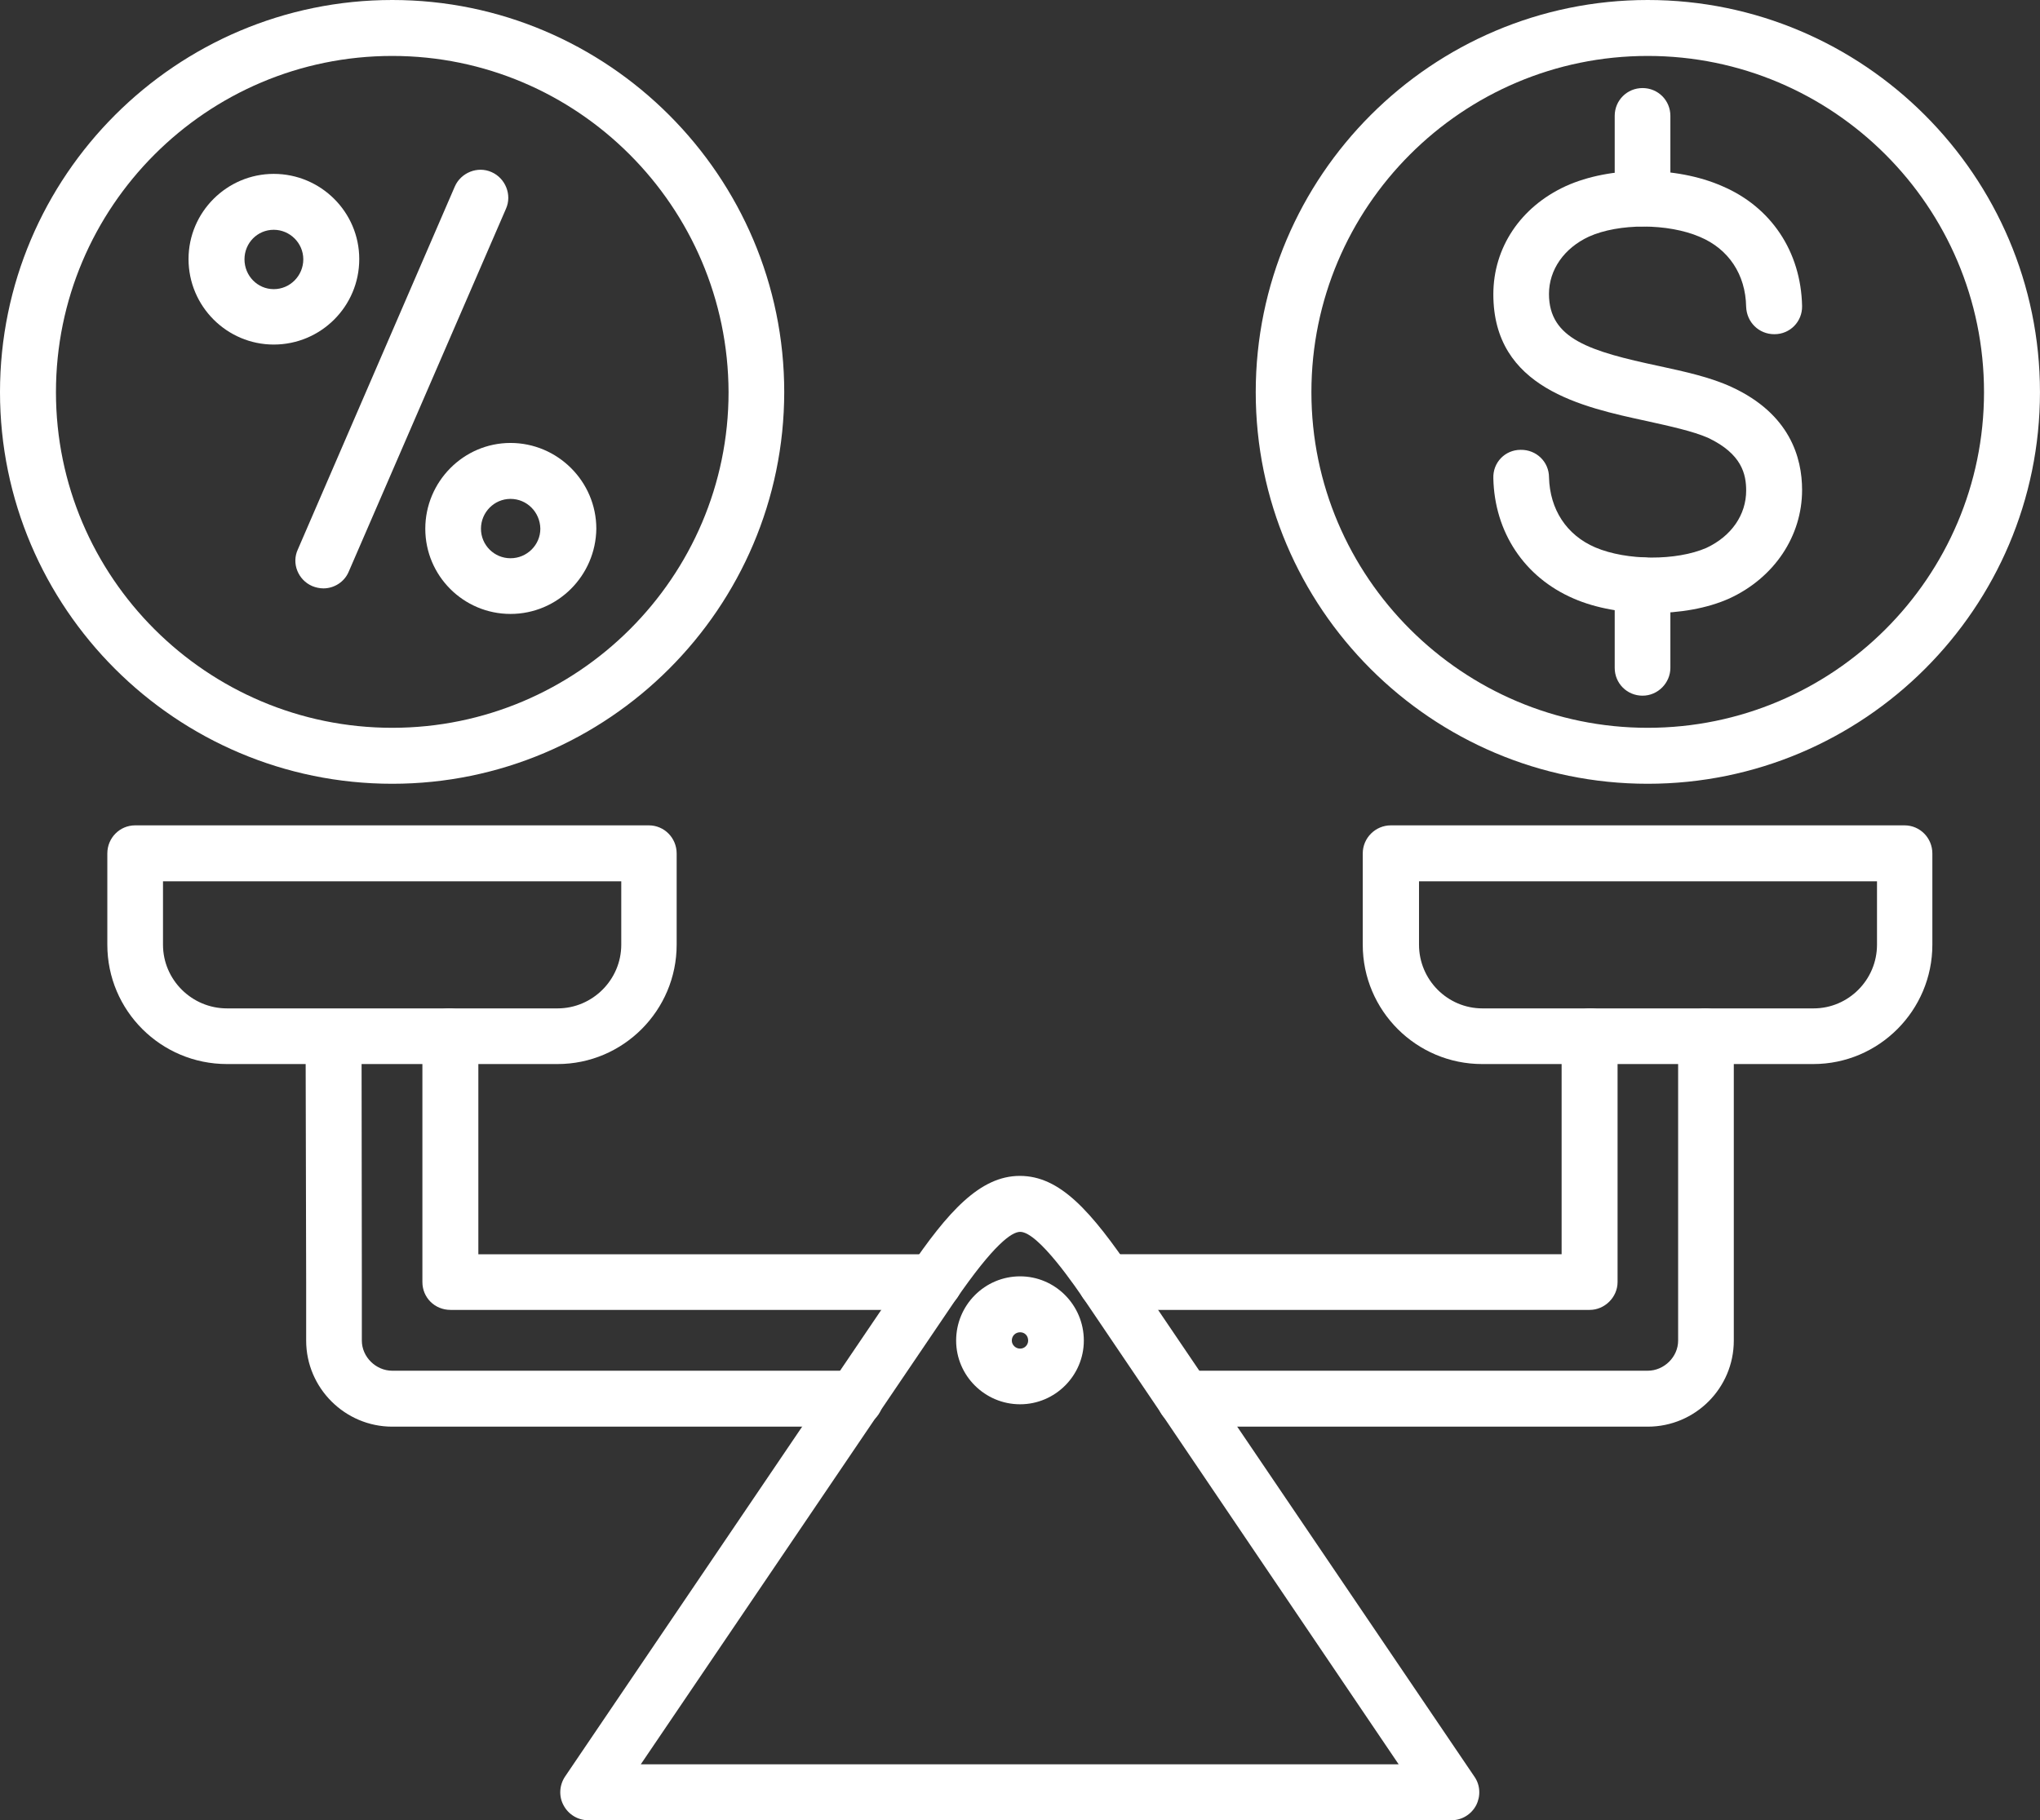 <?xml version="1.0" encoding="utf-8"?>
<!-- Generator: Adobe Illustrator 27.8.0, SVG Export Plug-In . SVG Version: 6.00 Build 0)  -->
<svg version="1.1" id="Layer_1" xmlns="http://www.w3.org/2000/svg" xmlns:xlink="http://www.w3.org/1999/xlink" x="0px" y="0px"
	 viewBox="0 0 6551.8 5847.6" style="enable-background:new 0 0 6551.8 5847.6;" xml:space="preserve">
<rect x="0" y="0" width="6551.8" height="5847.6" fill="#333333" stroke="none"/>
<style type="text/css">
	.st0{fill-rule:evenodd;clip-rule:evenodd;fill:#FFFFFF;}
</style>
<g>
	<g>
		<g>
			<g>
				<path class="st0" d="M4661.5,5847.6H1889.3c-33.2,0-63.6-18.4-79.3-47.9c-15.7-28.6-13.8-64.5,4.6-92.2l1103.2-1628.5
					c126.3-186.2,229.5-301.4,357.6-301.4c128.1,0,227.6,110.6,365.9,315.2l0,0l1094,1614.7c19.4,27.6,20.3,63.6,5.5,92.2
					C4725.1,5829.2,4694.7,5847.6,4661.5,5847.6z M2058,5667.9h2434l-998.1-1475.5c-39.6-59-159.4-235-217.5-235
					c-26.7,0-83.9,38.7-209.2,221.2L2058,5667.9z"/>
			</g>
			<g>
				<path class="st0" d="M5291.9,4583.2H3805.3c-49.8,0-89.4-39.6-89.4-89.4s39.6-90.3,89.4-90.3h1486.6c52.5,0,97.7-44.2,97.7-96.8
					V3351c-1.8-8.3-2.8-14.7-2.8-22.1c0-49.8,39.6-89.4,89.4-89.4c51.6,0,92.2,40.6,92.2,92.2v975.1
					C5568.4,4458.8,5444.9,4583.2,5291.9,4583.2z M5476.2,3418.3L5476.2,3418.3L5476.2,3418.3z M2746.4,4583.2H1259.8
					c-152.1,0-276.5-124.4-276.5-276.5v-188l-1.8-787.1c0-49.8,40.6-89.4,90.3-89.4l0,0c49.8,0,89.4,39.6,89.4,89.4l0.9,787.1v188
					c0,52.5,45.2,96.8,97.7,96.8h1486.6c50.7,0,90.3,40.6,90.3,90.3S2797.1,4583.2,2746.4,4583.2z M5105.7,4208.1H3551.9
					c-49.8,0-89.4-39.6-89.4-89.4s39.6-89.4,89.4-89.4h1463.5v-697.7c0-51.6,41.5-92.2,92.2-92.2c50.7,0,90.3,39.6,90.3,89.4
					c0,7.4-1.8,15.7-2.8,22.1v767.7C5195.1,4167.5,5153.7,4208.1,5105.7,4208.1z M5107.6,3418.3L5107.6,3418.3L5107.6,3418.3z
					 M2999.9,4208.1H1446.9c-50.7,0-90.3-39.6-90.3-89.4v-764c-1.8-8.3-3.7-16.6-3.7-25.8c0-49.8,39.6-89.4,89.4-89.4
					c51.6,0,94,40.6,94,92.2v697.7h1463.5c49.8,0,90.3,39.6,90.3,89.4S3048.7,4208.1,2999.9,4208.1z M1442.3,3418.3L1442.3,3418.3
					L1442.3,3418.3z"/>
			</g>
			<g>
				<path class="st0" d="M1790.7,3418.3H729c-212,0-384.3-171.4-384.3-383.4v-293.1c0-49.8,39.6-90.3,89.4-90.3h1649.7
					c49.8,0,89.4,40.6,89.4,90.3v293.1C2173.2,3245.9,2001.7,3418.3,1790.7,3418.3z M523.5,2831.2v203.7
					c0,112.4,92.2,204.6,205.5,204.6h1061.7c112.4,0,204.6-92.2,204.6-204.6v-203.7H523.5z"/>
			</g>
			<g>
				<path class="st0" d="M5823.7,3418.3H4760.1c-211,0-383.4-171.4-383.4-383.4v-293.1c0-49.8,40.6-90.3,90.3-90.3h1649.7
					c49.8,0,89.4,40.6,89.4,90.3v293.1C6206.2,3245.9,6034.7,3418.3,5823.7,3418.3z M4557.4,2831.2v203.7
					c0,112.4,91.2,204.6,203.7,204.6h1063.5c112.4,0,203.7-92.2,203.7-204.6v-203.7H4557.4z"/>
			</g>
			<g>
				<g>
					<path class="st0" d="M5304.8,1969.5c-88.5,0-177.9-14.7-251.6-47c-157.6-68.2-253.4-212.9-257.1-386.2
						c-1.8-50.7,37.8-91.2,87.6-91.2c50.7-0.9,91.2,38.7,91.2,88.5c2.8,103.2,56.2,185.2,148.4,224.9
						c101.4,43.3,260.8,43.3,356.7,1.8c81.1-37.8,128.1-106.9,128.1-184.3c0-52.5-13.8-118-122.6-169.6
						c-48.8-21.2-120.7-36.9-195.4-53.5c-209.2-45.2-494-106-494-407.4c0-149.3,86.6-280.2,232.2-347.4
						c143.8-65.4,354.8-65.4,503.2,0c155.8,66.4,252.5,209.2,256.2,385.2c0.9,49.8-38.7,90.3-88.5,90.3h-0.9
						c-48.8,0-88.5-37.8-90.3-88.5c-1.8-103.2-56.2-185.2-148.4-224c-102.3-44.2-260.8-44.2-356.7-0.9
						c-79.3,36.9-128.1,106-128.1,184.3c0,144.7,132.7,184.3,353,231.3c84.8,18.4,165,35.9,233.2,67.3
						c188,86.6,226.7,227.6,226.7,330.9c0,148.4-89.4,282-233.2,348.4C5482.7,1954.7,5394.2,1969.5,5304.8,1969.5z"/>
				</g>
				<g>
					<path class="st0" d="M5275.3,2234.9c-49.8,0-89.4-39.6-89.4-89.4v-265.4c0-49.8,39.6-89.4,89.4-89.4s89.4,39.6,89.4,89.4v265.4
						C5364.7,2193.4,5325.1,2234.9,5275.3,2234.9z M5275.3,727.2c-49.8,0-89.4-39.6-89.4-89.4V372.3c0-49.8,39.6-89.4,89.4-89.4
						s89.4,39.6,89.4,89.4v265.4C5364.7,687.5,5325.1,727.2,5275.3,727.2z"/>
				</g>
			</g>
			<g>
				<path class="st0" d="M5291.9,2517.9c-694.9,0-1258.9-564.9-1258.9-1258C4033,564.9,4598.9,0,5291.9,0
					c694,0,1259.8,565.9,1259.8,1259.8C6551.8,1952.9,5986.8,2517.9,5291.9,2517.9z M5291.9,179.7
					c-596.3,0-1080.1,484.8-1080.1,1080.1c0,594.4,485.7,1078.3,1080.1,1078.3c595.4,0,1080.1-483.8,1080.1-1078.3
					C6372,663.6,5887.3,179.7,5291.9,179.7z"/>
			</g>
			<g>
				<path class="st0" d="M1259.8,2517.9C564.9,2517.9,0,1952.9,0,1259.8C0,564.9,565.9,0,1259.8,0
					c693.1,0,1258.9,565.9,1258.9,1259.8C2517.9,1952.9,1952.9,2517.9,1259.8,2517.9z M1259.8,179.7
					c-596.3,0-1080.1,484.8-1080.1,1080.1c0,594.4,484.8,1078.3,1080.1,1078.3c594.4,0,1080.1-483.8,1080.1-1078.3
					C2338.1,663.6,1854.3,179.7,1259.8,179.7z"/>
			</g>
			<g>
				<path class="st0" d="M1038.7,1890.2c-12,0-24.9-2.8-35.9-7.4c-45.2-19.4-67.3-72.8-46.1-118L1460.8,599
					c19.4-44.2,72.8-66.4,118-46.1c44.2,19.4,66.4,72.8,46.1,118l-505,1165.8C1105.9,1870,1072.8,1890.2,1038.7,1890.2z"/>
			</g>
			<g>
				<path class="st0" d="M879.2,1106.9c-150.2,0-273.7-122.6-273.7-274.6c0-151.1,123.5-273.7,273.7-273.7
					c151.1,0,274.6,122.6,274.6,273.7C1153.9,984.3,1030.4,1106.9,879.2,1106.9z M879.2,738.2c-52.5,0-94,42.4-94,94.9
					c0,52.5,41.5,95.8,94,95.8s94.9-43.3,94.9-95.8C974.1,780.6,930.8,738.2,879.2,738.2z"/>
			</g>
			<g>
				<path class="st0" d="M1639.6,1972.3c-151.1,0-273.7-122.6-273.7-273.7s122.6-275.6,273.7-275.6s275.6,123.5,275.6,275.6
					C1913.3,1849.7,1790.7,1972.3,1639.6,1972.3z M1639.6,1602.7c-52.5,0-94.9,43.3-94.9,95.8c0,52.5,42.4,94.9,94.9,94.9
					c52.5,0,95.8-42.4,95.8-94.9C1734.5,1645.1,1692.1,1602.7,1639.6,1602.7z"/>
			</g>
			<g>
				<path class="st0" d="M3276.3,4511.3c-113.4,0-205.5-92.2-205.5-204.6c0-114.3,92.2-206.4,205.5-206.4
					c112.4,0,204.6,92.2,204.6,206.4C3480.9,4419.1,3388.8,4511.3,3276.3,4511.3z M3276.3,4280c-14.7,0-26.7,11.1-26.7,26.7
					c0,13.8,12,25.8,26.7,25.8c14.7,0,25.8-12,25.8-25.8C3302.1,4291,3291.1,4280,3276.3,4280z"/>
			</g>
		</g>
	</g>
</g>
</svg>
